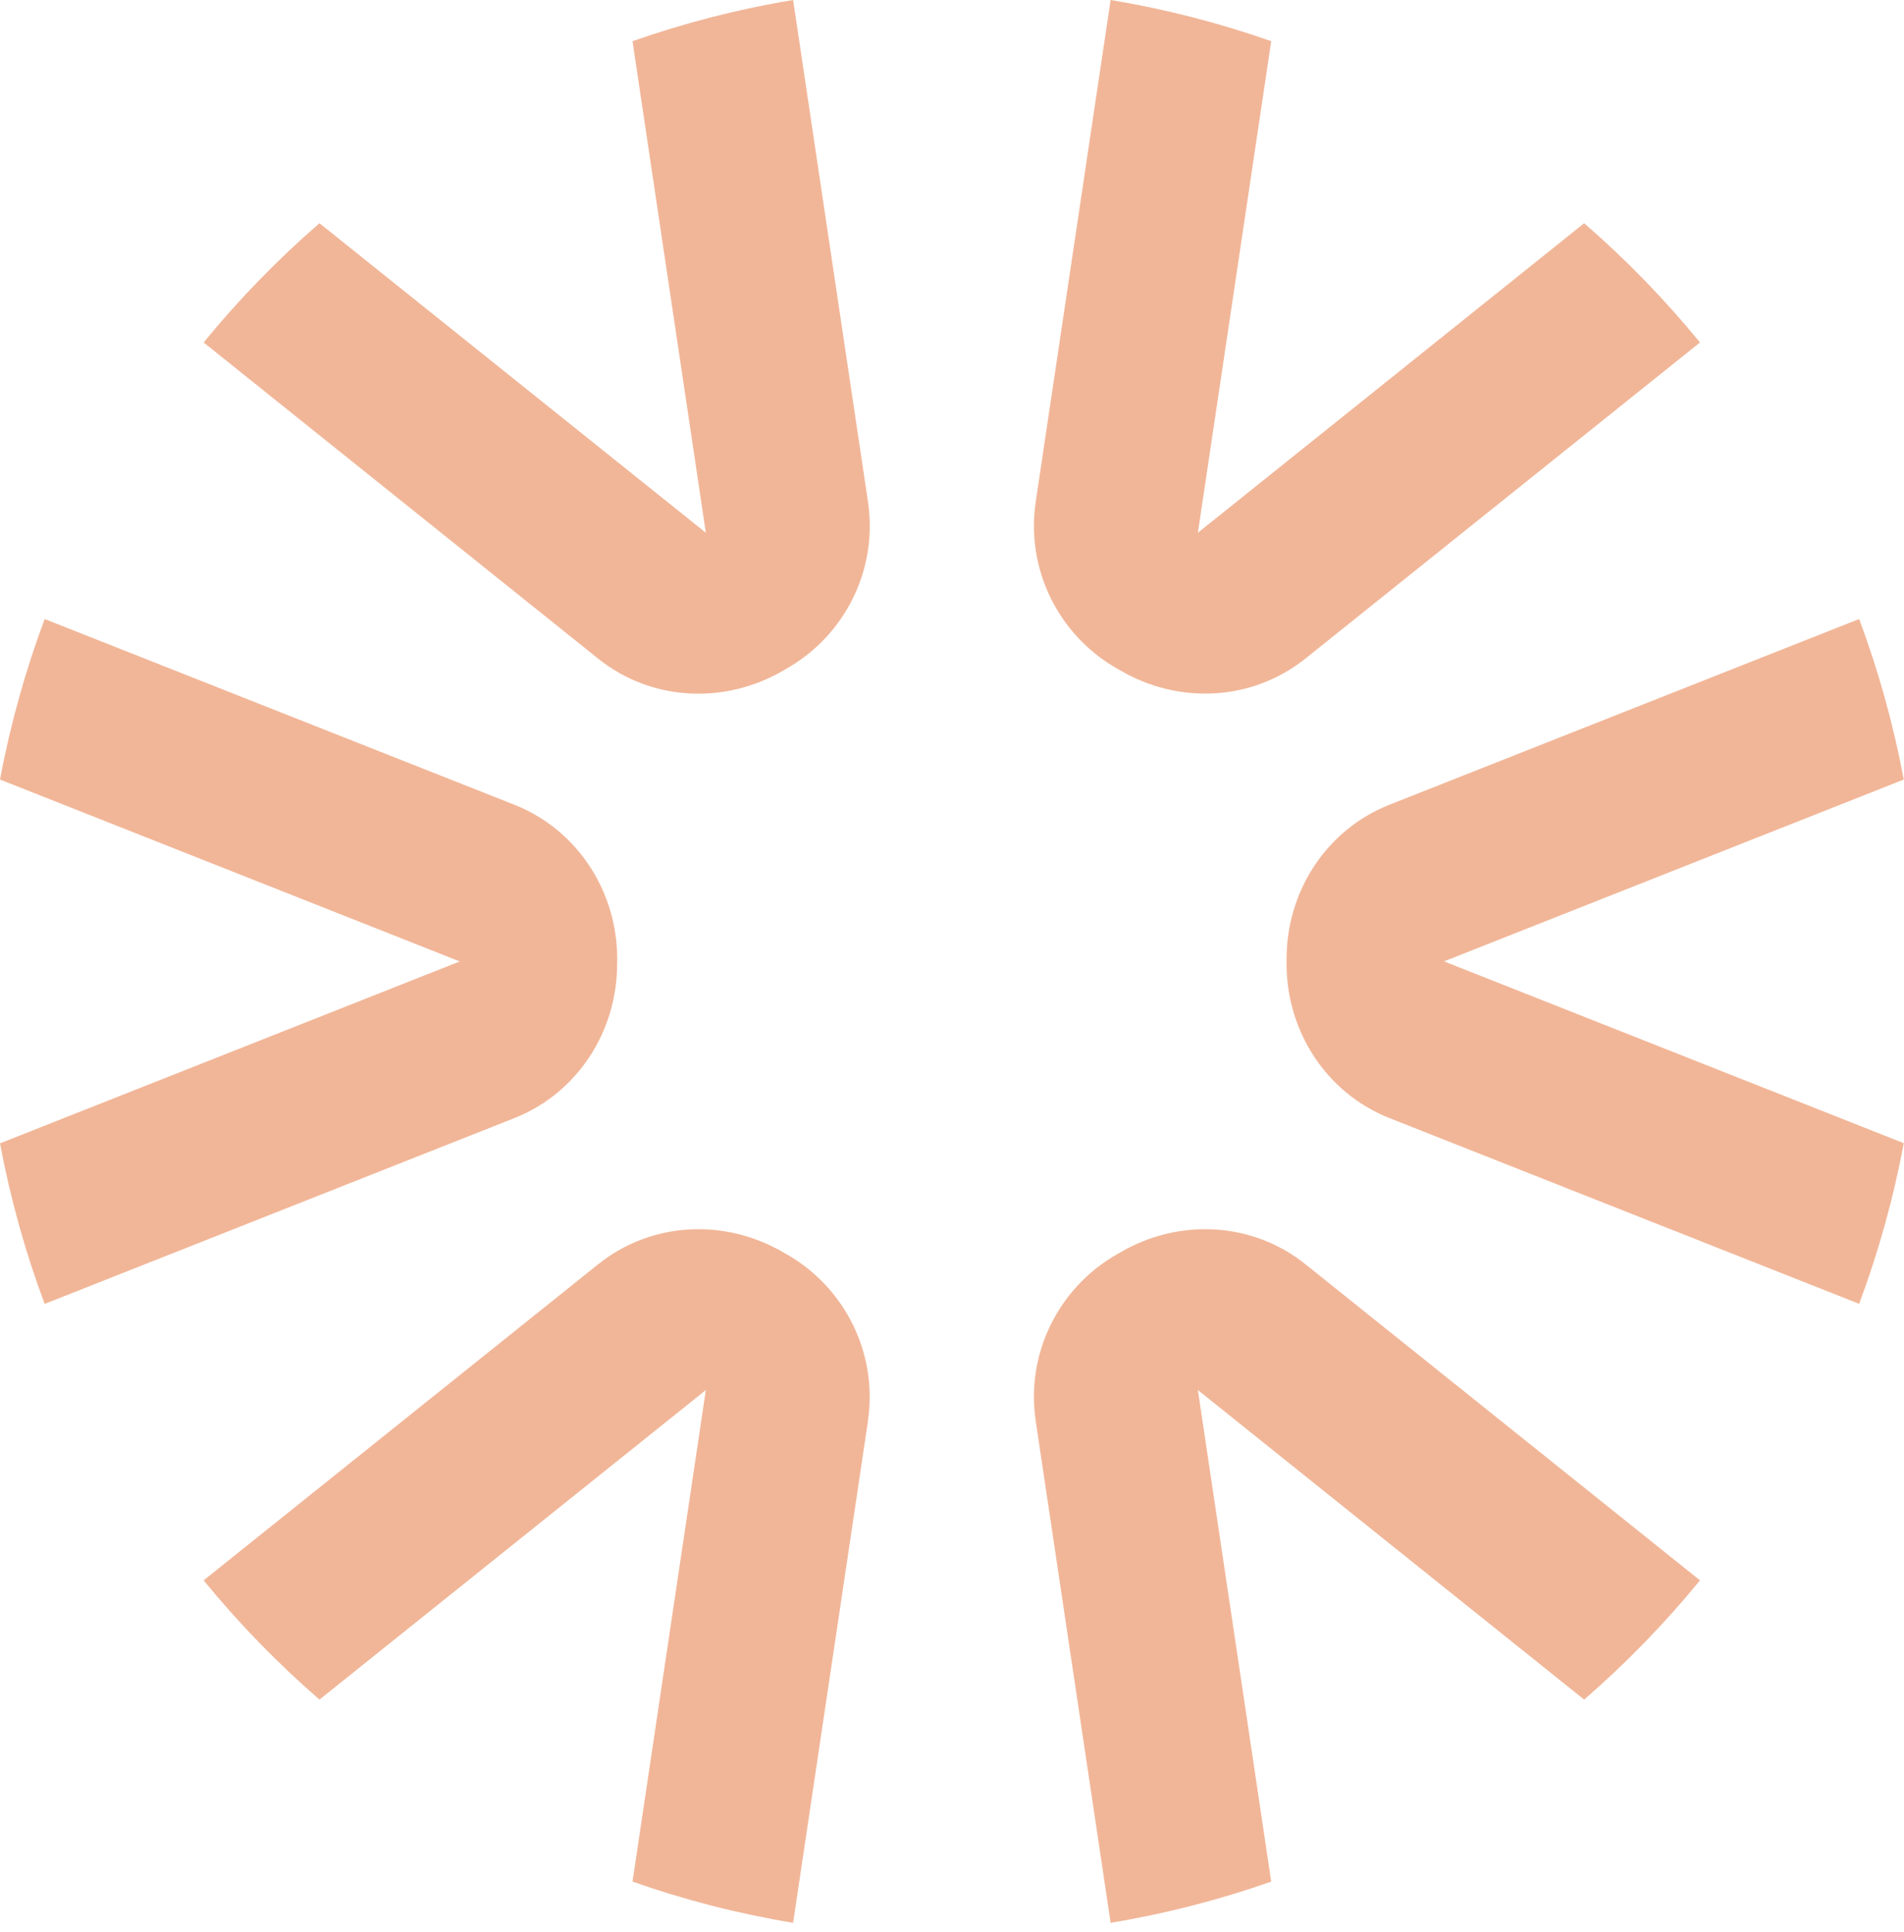<svg width="69" height="70" viewBox="0 0 69 70" fill="none" xmlns="http://www.w3.org/2000/svg">
<path d="M22.365 34.832C22.365 34.852 22.365 34.872 22.365 34.892C22.375 37.367 20.923 39.607 18.633 40.511L1.618 47.239C0.919 45.37 0.376 43.425 0 41.422L16.661 34.832L0 28.242C0.376 26.236 0.922 24.294 1.618 22.426L18.636 29.153C20.923 30.057 22.378 32.297 22.368 34.772C22.368 34.792 22.368 34.812 22.368 34.829L22.365 34.832Z" fill="#F1B698"/>
<path d="M68.992 28.242L52.331 34.829L68.992 41.416C68.616 43.421 68.073 45.367 67.374 47.236L50.356 40.508C48.069 39.604 46.614 37.364 46.624 34.889C46.624 34.869 46.624 34.849 46.624 34.829C46.624 34.809 46.624 34.789 46.624 34.772C46.614 32.297 48.066 30.057 50.356 29.153L67.374 22.426C68.073 24.294 68.616 26.24 68.992 28.242Z" fill="#F1B698"/>
<path d="M28.509 24.22C28.472 24.241 28.432 24.264 28.395 24.287C26.265 25.536 23.601 25.406 21.673 23.859L7.379 12.407C8.654 10.85 10.059 9.403 11.578 8.087L25.579 19.301L22.922 1.493C24.796 0.834 26.741 0.332 28.742 0L31.455 18.18C31.818 20.614 30.64 23.005 28.512 24.22H28.509Z" fill="#F1B698"/>
<path d="M61.607 57.254C60.332 58.812 58.927 60.258 57.409 61.574L43.411 50.36L46.068 68.168C44.194 68.827 42.249 69.329 40.248 69.661L37.534 51.481C37.171 49.047 38.35 46.656 40.478 45.441C40.514 45.42 40.554 45.397 40.591 45.377C42.722 44.128 45.386 44.258 47.313 45.806L61.607 57.254Z" fill="#F1B698"/>
<path d="M61.607 12.407L47.313 23.855C45.382 25.402 42.722 25.533 40.591 24.284C40.554 24.261 40.518 24.241 40.478 24.22C38.35 23.005 37.171 20.611 37.534 18.18L40.248 0C42.249 0.332 44.197 0.834 46.068 1.493L43.411 19.301L57.409 8.087C58.927 9.403 60.332 10.85 61.607 12.407Z" fill="#F1B698"/>
<path d="M31.455 51.481L28.742 69.661C26.741 69.329 24.793 68.827 22.922 68.168L25.579 50.36L11.578 61.574C10.059 60.258 8.654 58.812 7.379 57.254L21.673 45.806C23.604 44.258 26.265 44.128 28.395 45.377C28.432 45.4 28.469 45.42 28.509 45.441C30.636 46.656 31.815 49.047 31.452 51.481H31.455Z" fill="#F1B698"/>
</svg>
